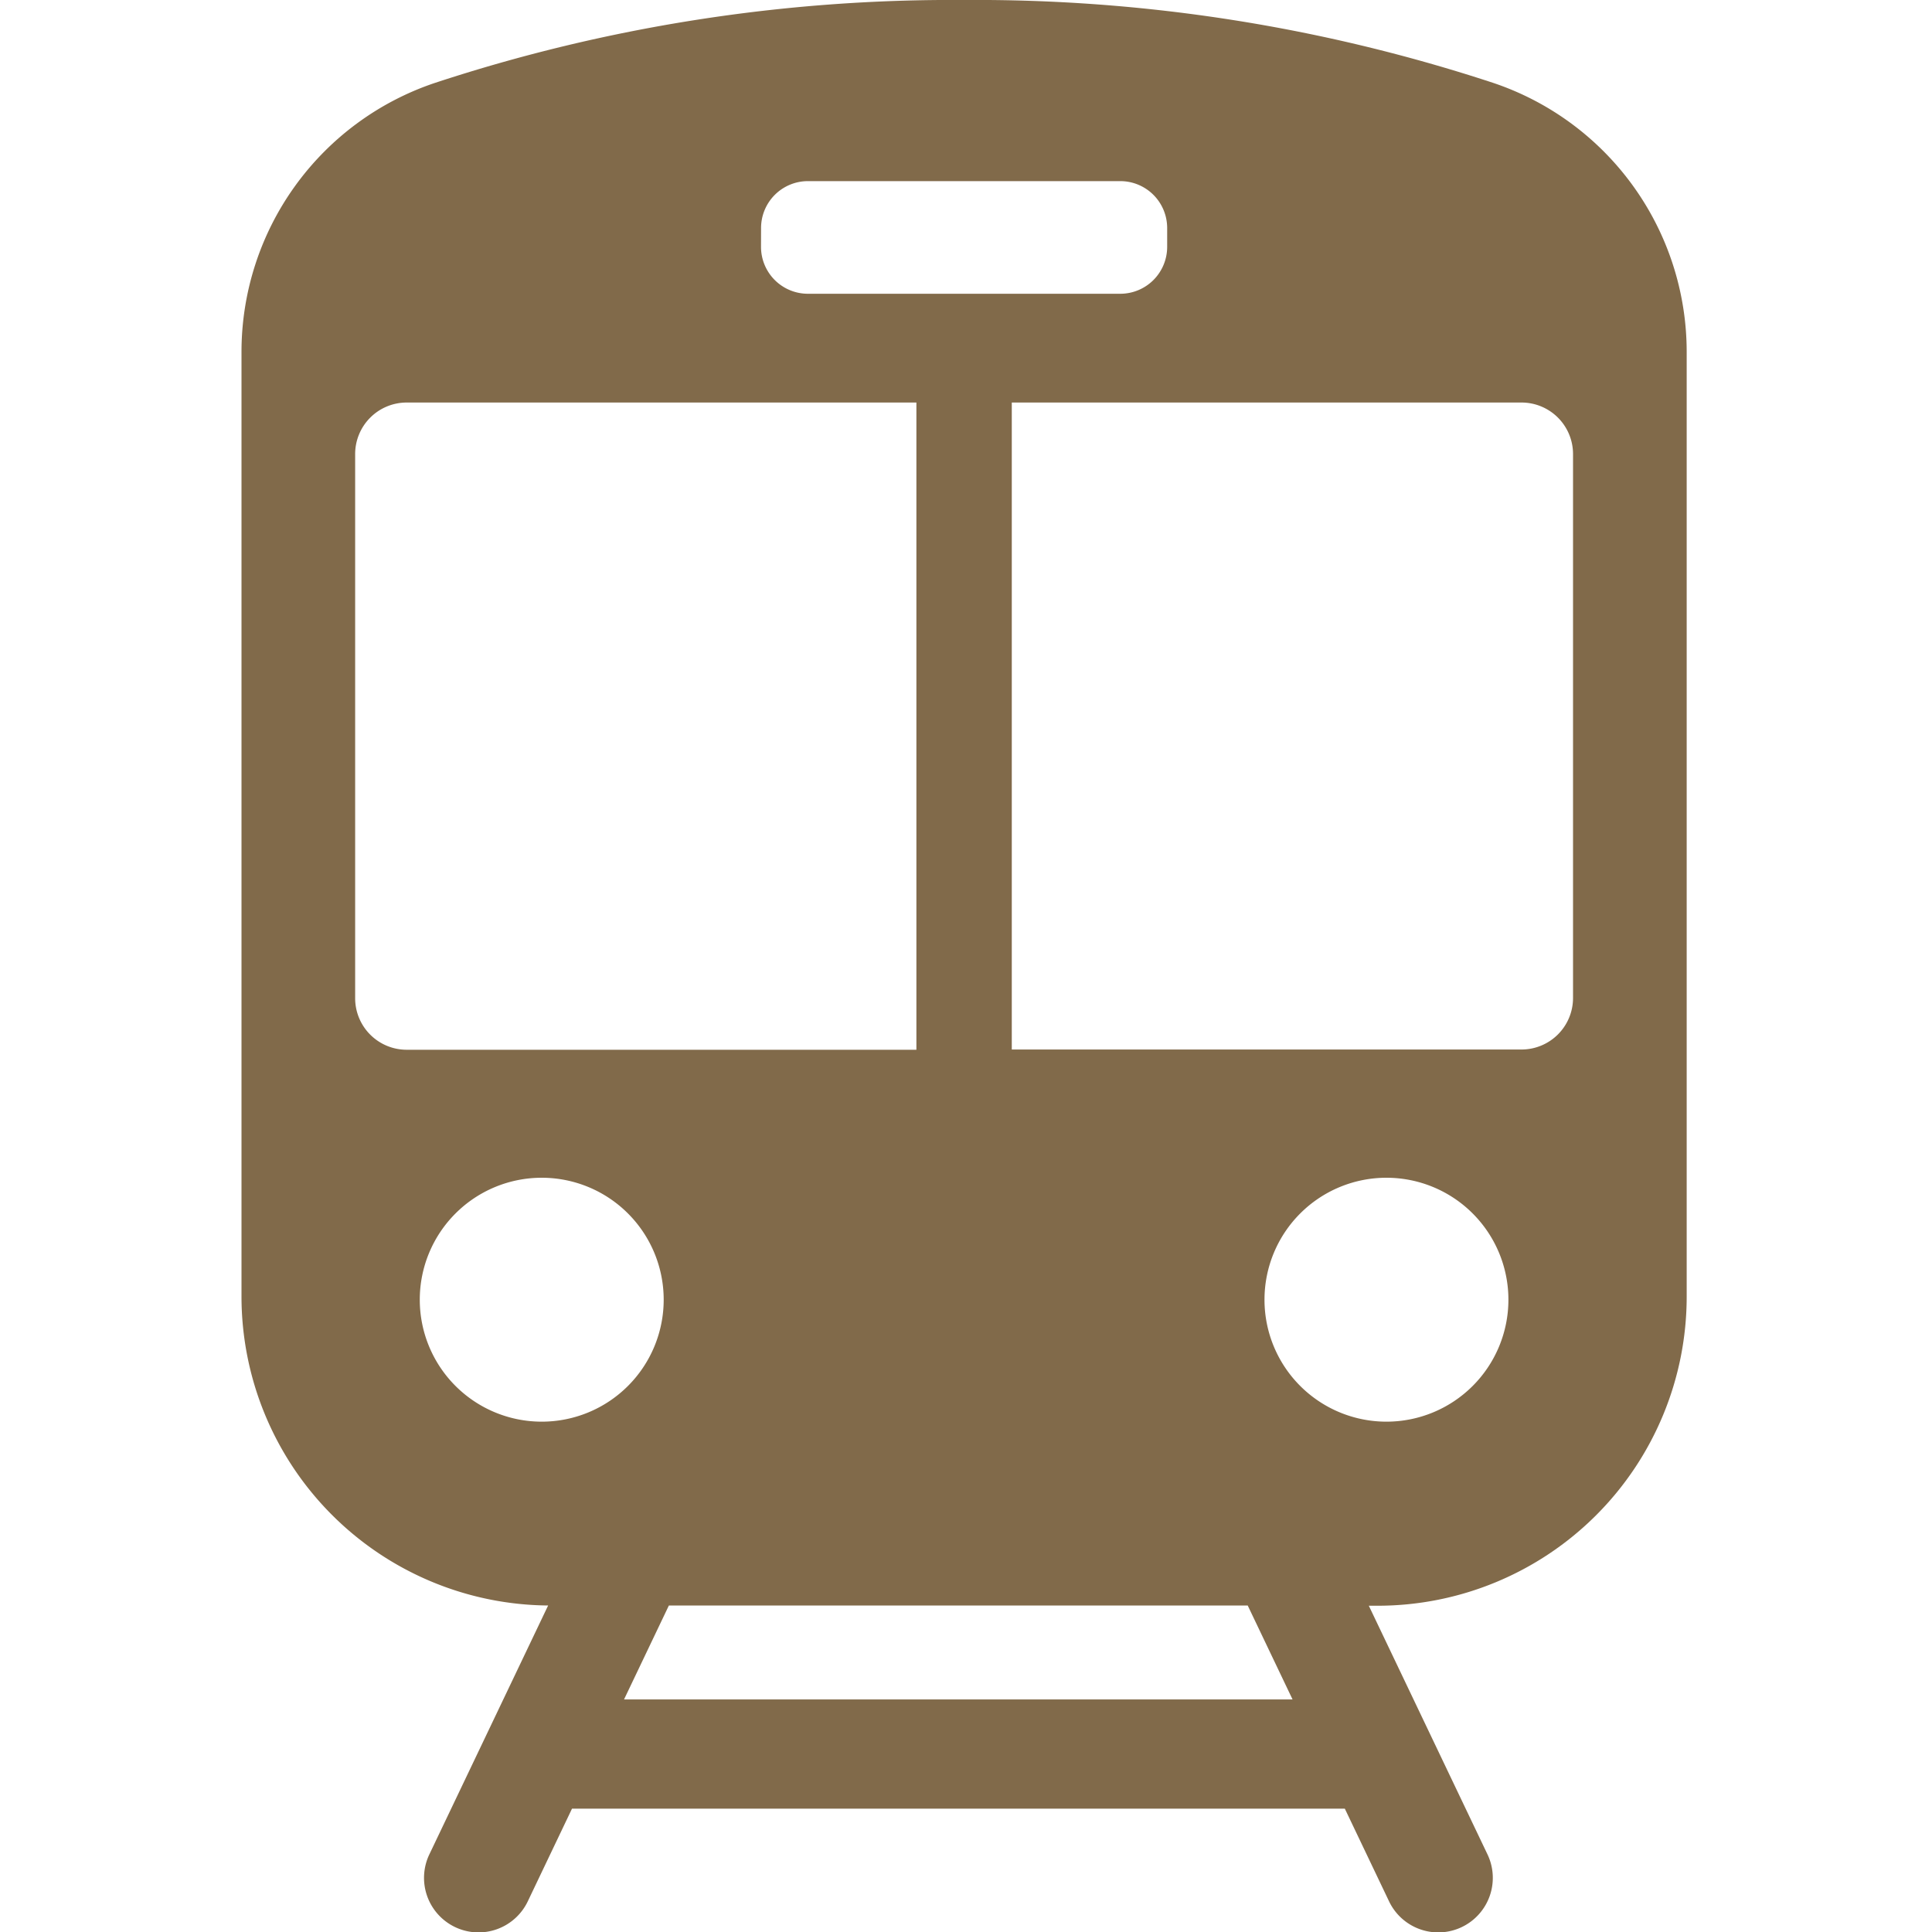 <svg xmlns="http://www.w3.org/2000/svg" xmlns:xlink="http://www.w3.org/1999/xlink" width="40" height="40" viewBox="0 0 40 40">
  <defs>
    <clipPath id="clip-path">
      <rect id="長方形_400" data-name="長方形 400" width="29.921" height="40" fill="#816a4a"/>
    </clipPath>
  </defs>
  <g id="グループ_7699" data-name="グループ 7699" transform="translate(-453 -14280)">
    <g id="グループ_7605" data-name="グループ 7605" transform="translate(458 14280)">
      <g id="グループ_7604" data-name="グループ 7604" clip-path="url(#clip-path)">
        <path id="パス_1078" data-name="パス 1078" d="M6.347,33.243,3.893,38.385a1.129,1.129,0,1,0,2.038.972l.912-1.911h16l.912,1.911a1.129,1.129,0,1,0,2.038-.972l-2.453-5.14h.181a6.4,6.4,0,0,0,6.4-6.4V7.282a5.876,5.876,0,0,0-4-5.564A34.241,34.241,0,0,0,14.96,0,34.241,34.241,0,0,0,4,1.718,5.876,5.876,0,0,0,0,7.282V26.84a6.4,6.4,0,0,0,6.347,6.4m-.131-3.806a2.525,2.525,0,1,1,2.525-2.525,2.525,2.525,0,0,1-2.525,2.525m15.545,5.751H7.92l.928-1.944H20.833Zm1.944-5.751a2.525,2.525,0,1,1,2.525-2.525,2.525,2.525,0,0,1-2.525,2.525m2.8-21.1A1.067,1.067,0,0,1,27.568,9.4v11.26A1.067,1.067,0,0,1,26.5,21.729H15.948V8.334ZM10.757,4.721a.971.971,0,0,1,.971-.971h6.466a.971.971,0,0,1,.971.971v.39a.971.971,0,0,1-.971.971H11.727a.971.971,0,0,1-.971-.971ZM2.353,9.4A1.067,1.067,0,0,1,3.42,8.334H13.973v13.4H3.42a1.067,1.067,0,0,1-1.067-1.067Z" fill="#816a4a"/>
      </g>
    </g>
    <rect id="長方形_572" data-name="長方形 572" width="40" height="40" transform="translate(453 14280)" fill="none"/>
  </g>
</svg>
